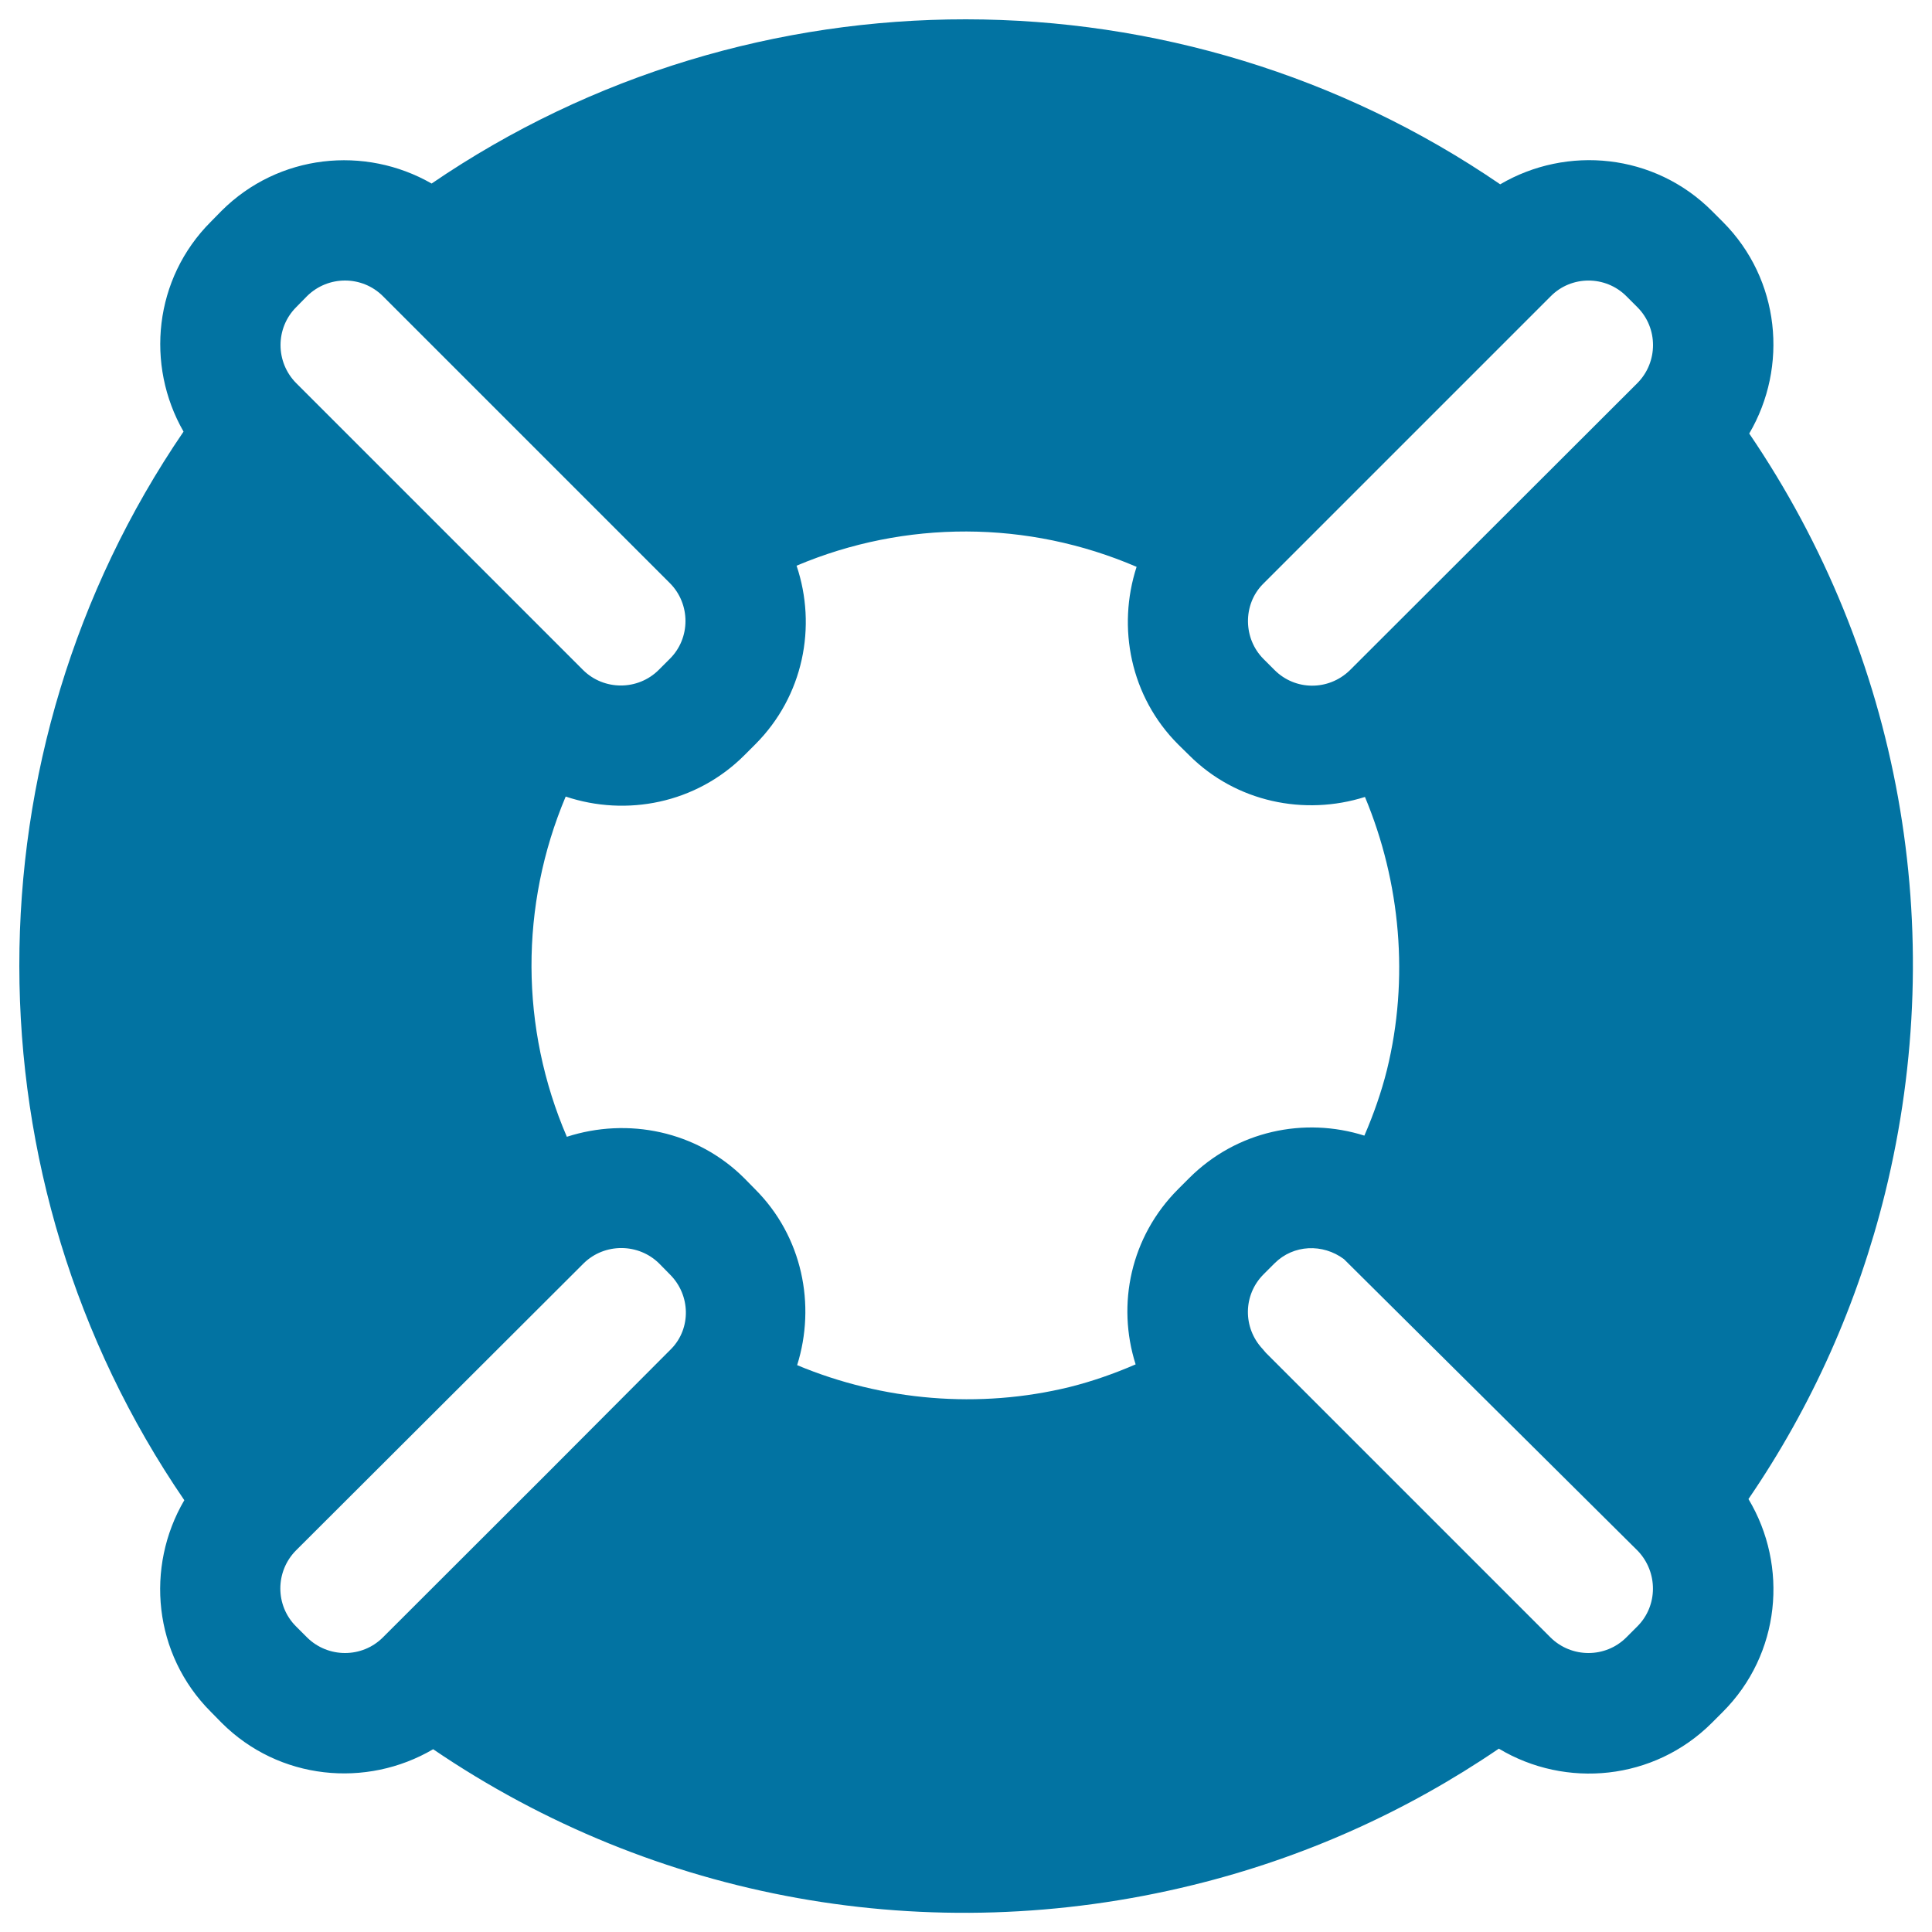 <svg xmlns="http://www.w3.org/2000/svg" viewBox="0 0 1000 1000" style="fill:#0273a2">
<title>Swimming Lifesaver SVG icon</title>
<g><path d="M776.5,95.4C610.4-18.3,389.6-18.5,223.4,95c-34.5-19.8-79.2-15.3-108.7,14.1l-5.6,5.7C79.7,144.2,75.2,188.9,95,223.4c-113.5,166.2-113.3,387,0.4,553.1c-20.3,34.6-16,79.8,13.7,109.5l5.6,5.7c29.7,29.7,74.9,34,109.5,13.7c114.8,78.1,256.8,103.8,393.2,70.3c57.1-14,110.2-37.8,158.4-70.6c34.7,20.8,80.3,16.5,110.2-13.3l5.7-5.7c29.9-29.9,34.1-75.5,13.3-110.2c32.9-48.1,56.6-101.3,70.7-158.3c33.6-136.5,7.8-278.4-70.3-393.2c20.3-34.6,16-79.8-13.6-109.5l-5.7-5.7C856.3,79.4,811.1,75.1,776.5,95.4z M841.8,153.3l5.7,5.7c10.8,10.8,10.8,28.4,0,39.3L698.7,346.9l-0.2,0.2c-11,10.5-28.1,10.4-38.8-0.3l-5.7-5.7c-10.6-10.6-10.7-28.1-0.5-38.6l149.1-149.1C813.3,142.5,831,142.5,841.8,153.3z M706.2,587.8c-31-9.8-66.1-2.6-90.7,22l-5.7,5.7c-24.6,24.6-31.9,59.6-22,90.7c-11.1,4.8-22.5,8.8-34.1,11.7c-46.9,11.5-96.8,7.2-141.1-11.3c9.8-31.2,2.7-66.6-21.7-91l-5.6-5.7c-24.6-24.6-60.4-31.7-91.9-21.5c-24.2-56.2-24.4-119.7-0.6-176.1c31.4,10.5,67.5,3.6,92.5-21.4l5.6-5.6c25-25,32-61.1,21.4-92.5c56.3-23.8,119.8-23.6,176,0.6c-10.2,31.4-3.2,67.2,21.5,91.9l5.7,5.6c24.3,24.3,59.7,31.5,91,21.6c18.5,44.3,22.9,94.3,11.4,141.2C715,565.3,711,576.7,706.2,587.8z M198.2,847.5c-10.8,10.8-28.4,10.8-39.3,0l-5.7-5.7c-10.8-10.8-10.8-28.4,0-39.3L302,654l0.2-0.2c10.8-10.5,28.3-10.4,39,0.2l5.6,5.7c10.7,10.7,10.9,27.8,0.8,38.3l-64.7,64.9L198.2,847.5z M153.3,159l5.6-5.7c10.9-10.8,28.5-10.8,39.3,0l85,85l63.5,63.5c10.8,10.8,10.8,28.5,0,39.2l-5.7,5.7c-10.8,10.8-28.4,10.8-39.2,0.1l-0.1-0.1L153.3,198.3C142.5,187.4,142.5,169.8,153.3,159z M847.5,841.8l-5.7,5.7c-10.8,10.8-28.4,10.8-39.3,0L655.2,700.2l-1.7-2c-10.3-11-10.1-28,0.5-38.6l5.7-5.7c9.8-9.8,25-10.3,35.9-2.2l152.2,151.1C858.2,813.8,858.2,831.1,847.5,841.8z"/></g>
</svg>